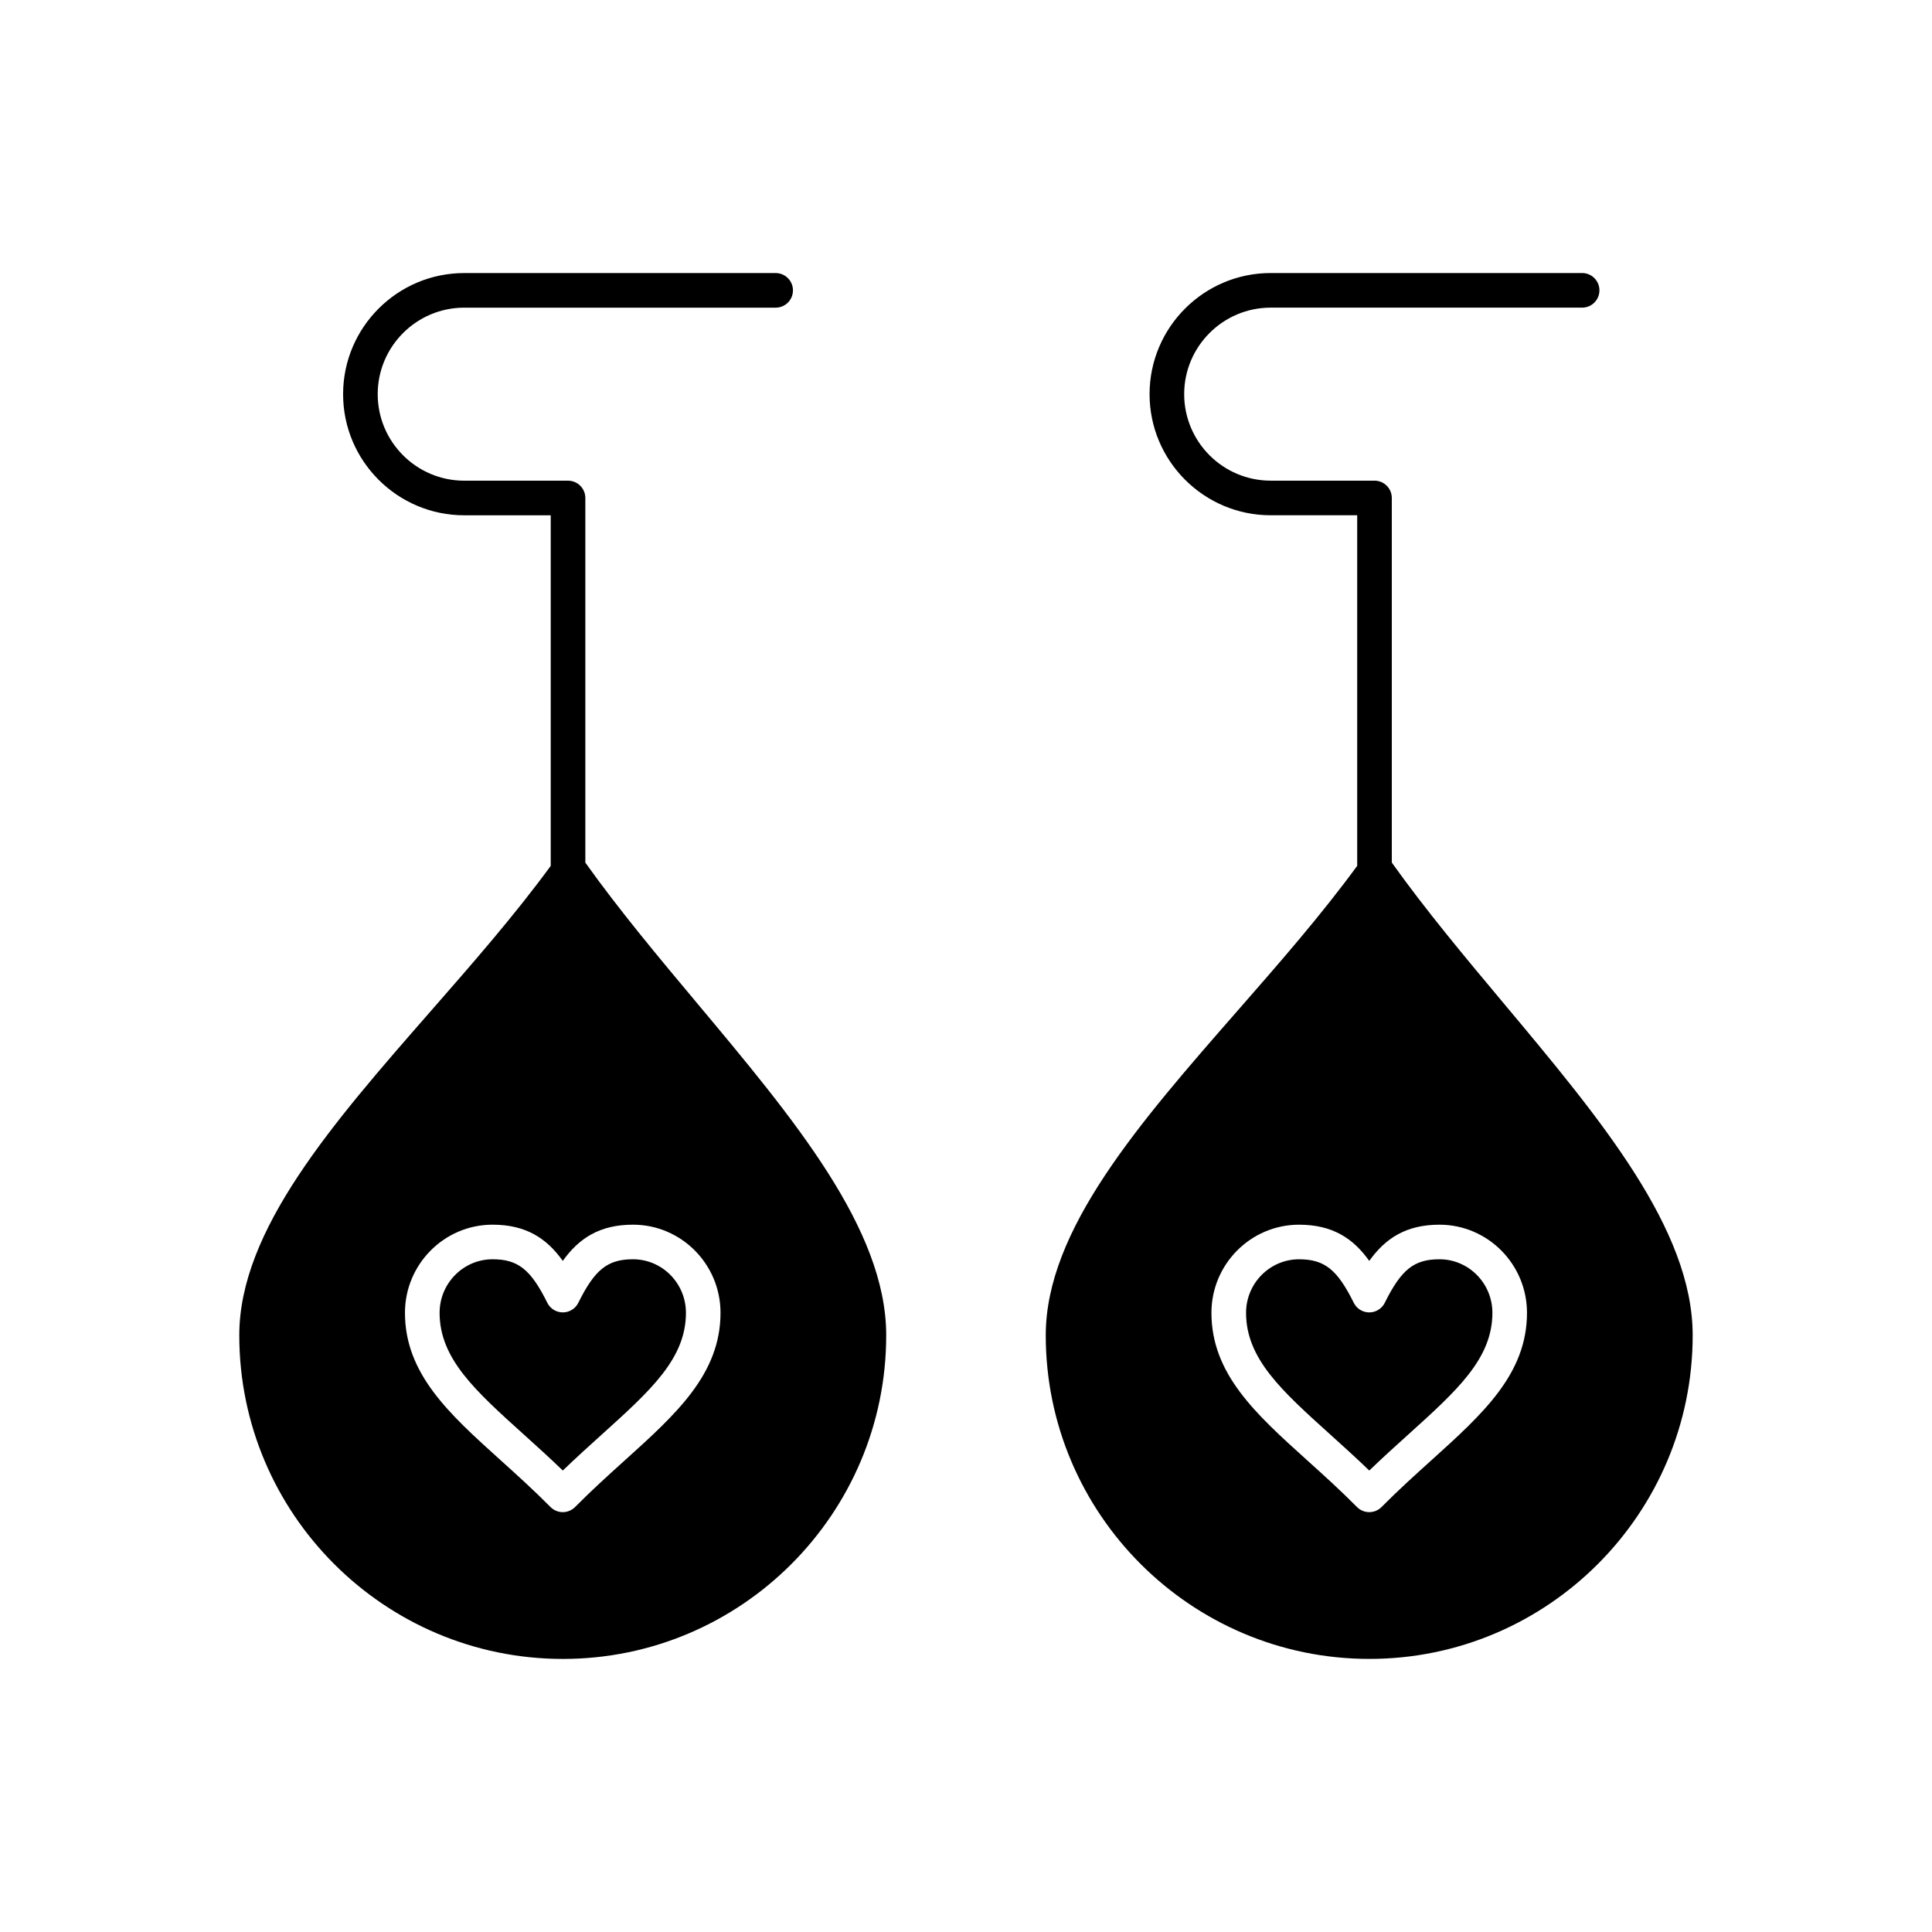 <?xml version="1.0" encoding="UTF-8"?>
<!-- Uploaded to: ICON Repo, www.iconrepo.com, Generator: ICON Repo Mixer Tools -->
<svg fill="#000000" width="800px" height="800px" version="1.1" viewBox="144 144 512 512" xmlns="http://www.w3.org/2000/svg">
 <g>
  <path d="m525.48 477.72c-6.734 0-10.121 2.691-14.5 11.531-0.773 1.562-2.367 2.551-4.109 2.551-1.742 0-3.336-0.988-4.109-2.547-4.379-8.836-7.769-11.531-14.5-11.531-7.742 0-14.043 6.367-14.043 14.188 0 12.121 9.348 20.555 22.285 32.223 3.375 3.043 6.836 6.168 10.367 9.574 3.523-3.402 6.977-6.519 10.344-9.555 12.938-11.676 22.285-20.109 22.285-32.238 0.004-7.828-6.285-14.195-14.02-14.195z"/>
  <path d="m311.76 477.72c-6.734 0-10.121 2.691-14.5 11.531-0.773 1.562-2.367 2.547-4.109 2.547-1.742 0-3.336-0.988-4.109-2.547-4.379-8.836-7.769-11.531-14.5-11.531-7.742 0-14.043 6.367-14.043 14.188 0 12.121 9.348 20.555 22.285 32.223 3.375 3.043 6.836 6.168 10.367 9.574 3.523-3.402 6.977-6.519 10.344-9.555 12.938-11.676 22.285-20.109 22.285-32.238 0.004-7.824-6.289-14.191-14.02-14.191z"/>
  <path d="m299.12 372.6v-96.629c0-2.531-2.051-4.586-4.586-4.586h-27.512c-12.641 0-22.926-10.285-22.926-22.926 0-12.641 10.285-22.926 22.926-22.926h82.535c2.531 0 4.586-2.051 4.586-4.586 0-2.531-2.051-4.586-4.586-4.586h-82.535c-17.699 0-32.098 14.398-32.098 32.098 0 17.699 14.398 32.098 32.098 32.098h22.926v92.906c-9.527 13.031-20.699 25.812-31.598 38.27-26.195 29.941-50.938 58.223-50.938 86.133 0 47.293 38.473 85.766 85.766 85.766 47.242 0 85.676-38.473 85.676-85.766 0-28.129-24.414-57.297-50.262-88.18-10.141-12.121-20.539-24.551-29.473-37.086zm10.512 158.36c-4.305 3.887-8.758 7.902-13.23 12.414-0.859 0.867-2.035 1.359-3.258 1.359-1.223 0-2.394-0.488-3.258-1.359-4.481-4.519-8.941-8.543-13.254-12.434-13.582-12.25-25.312-22.832-25.312-39.031 0-12.879 10.414-23.355 23.215-23.355 8.898 0 14.363 3.644 18.609 9.594 4.246-5.945 9.711-9.594 18.609-9.594 12.789 0 23.191 10.477 23.191 23.355 0 16.207-11.73 26.793-25.312 39.051z"/>
  <path d="m542.32 409.68c-10.145-12.117-20.539-24.551-29.477-37.086v-96.629c0-2.531-2.051-4.586-4.586-4.586h-27.512c-12.641 0-22.926-10.285-22.926-22.926s10.285-22.926 22.926-22.926h82.535c2.531 0 4.586-2.051 4.586-4.586 0-2.531-2.051-4.586-4.586-4.586h-82.535c-17.699 0-32.098 14.398-32.098 32.098s14.398 32.098 32.098 32.098h22.926v92.906c-9.531 13.031-20.699 25.812-31.598 38.27-26.195 29.941-50.938 58.223-50.938 86.133 0 47.293 38.473 85.766 85.766 85.766 47.242 0 85.676-38.473 85.676-85.766 0.004-28.125-24.41-57.297-50.258-88.18zm-18.961 121.28c-4.305 3.887-8.758 7.902-13.23 12.414-0.859 0.867-2.031 1.359-3.258 1.359-1.223 0-2.394-0.488-3.258-1.359-4.481-4.519-8.941-8.543-13.254-12.43-13.582-12.25-25.316-22.832-25.316-39.031 0-12.879 10.414-23.355 23.215-23.355 8.898 0 14.363 3.644 18.609 9.594 4.246-5.945 9.711-9.594 18.609-9.594 12.789 0 23.191 10.477 23.191 23.355 0.008 16.203-11.723 26.789-25.309 39.047z"/>
 </g>
</svg>